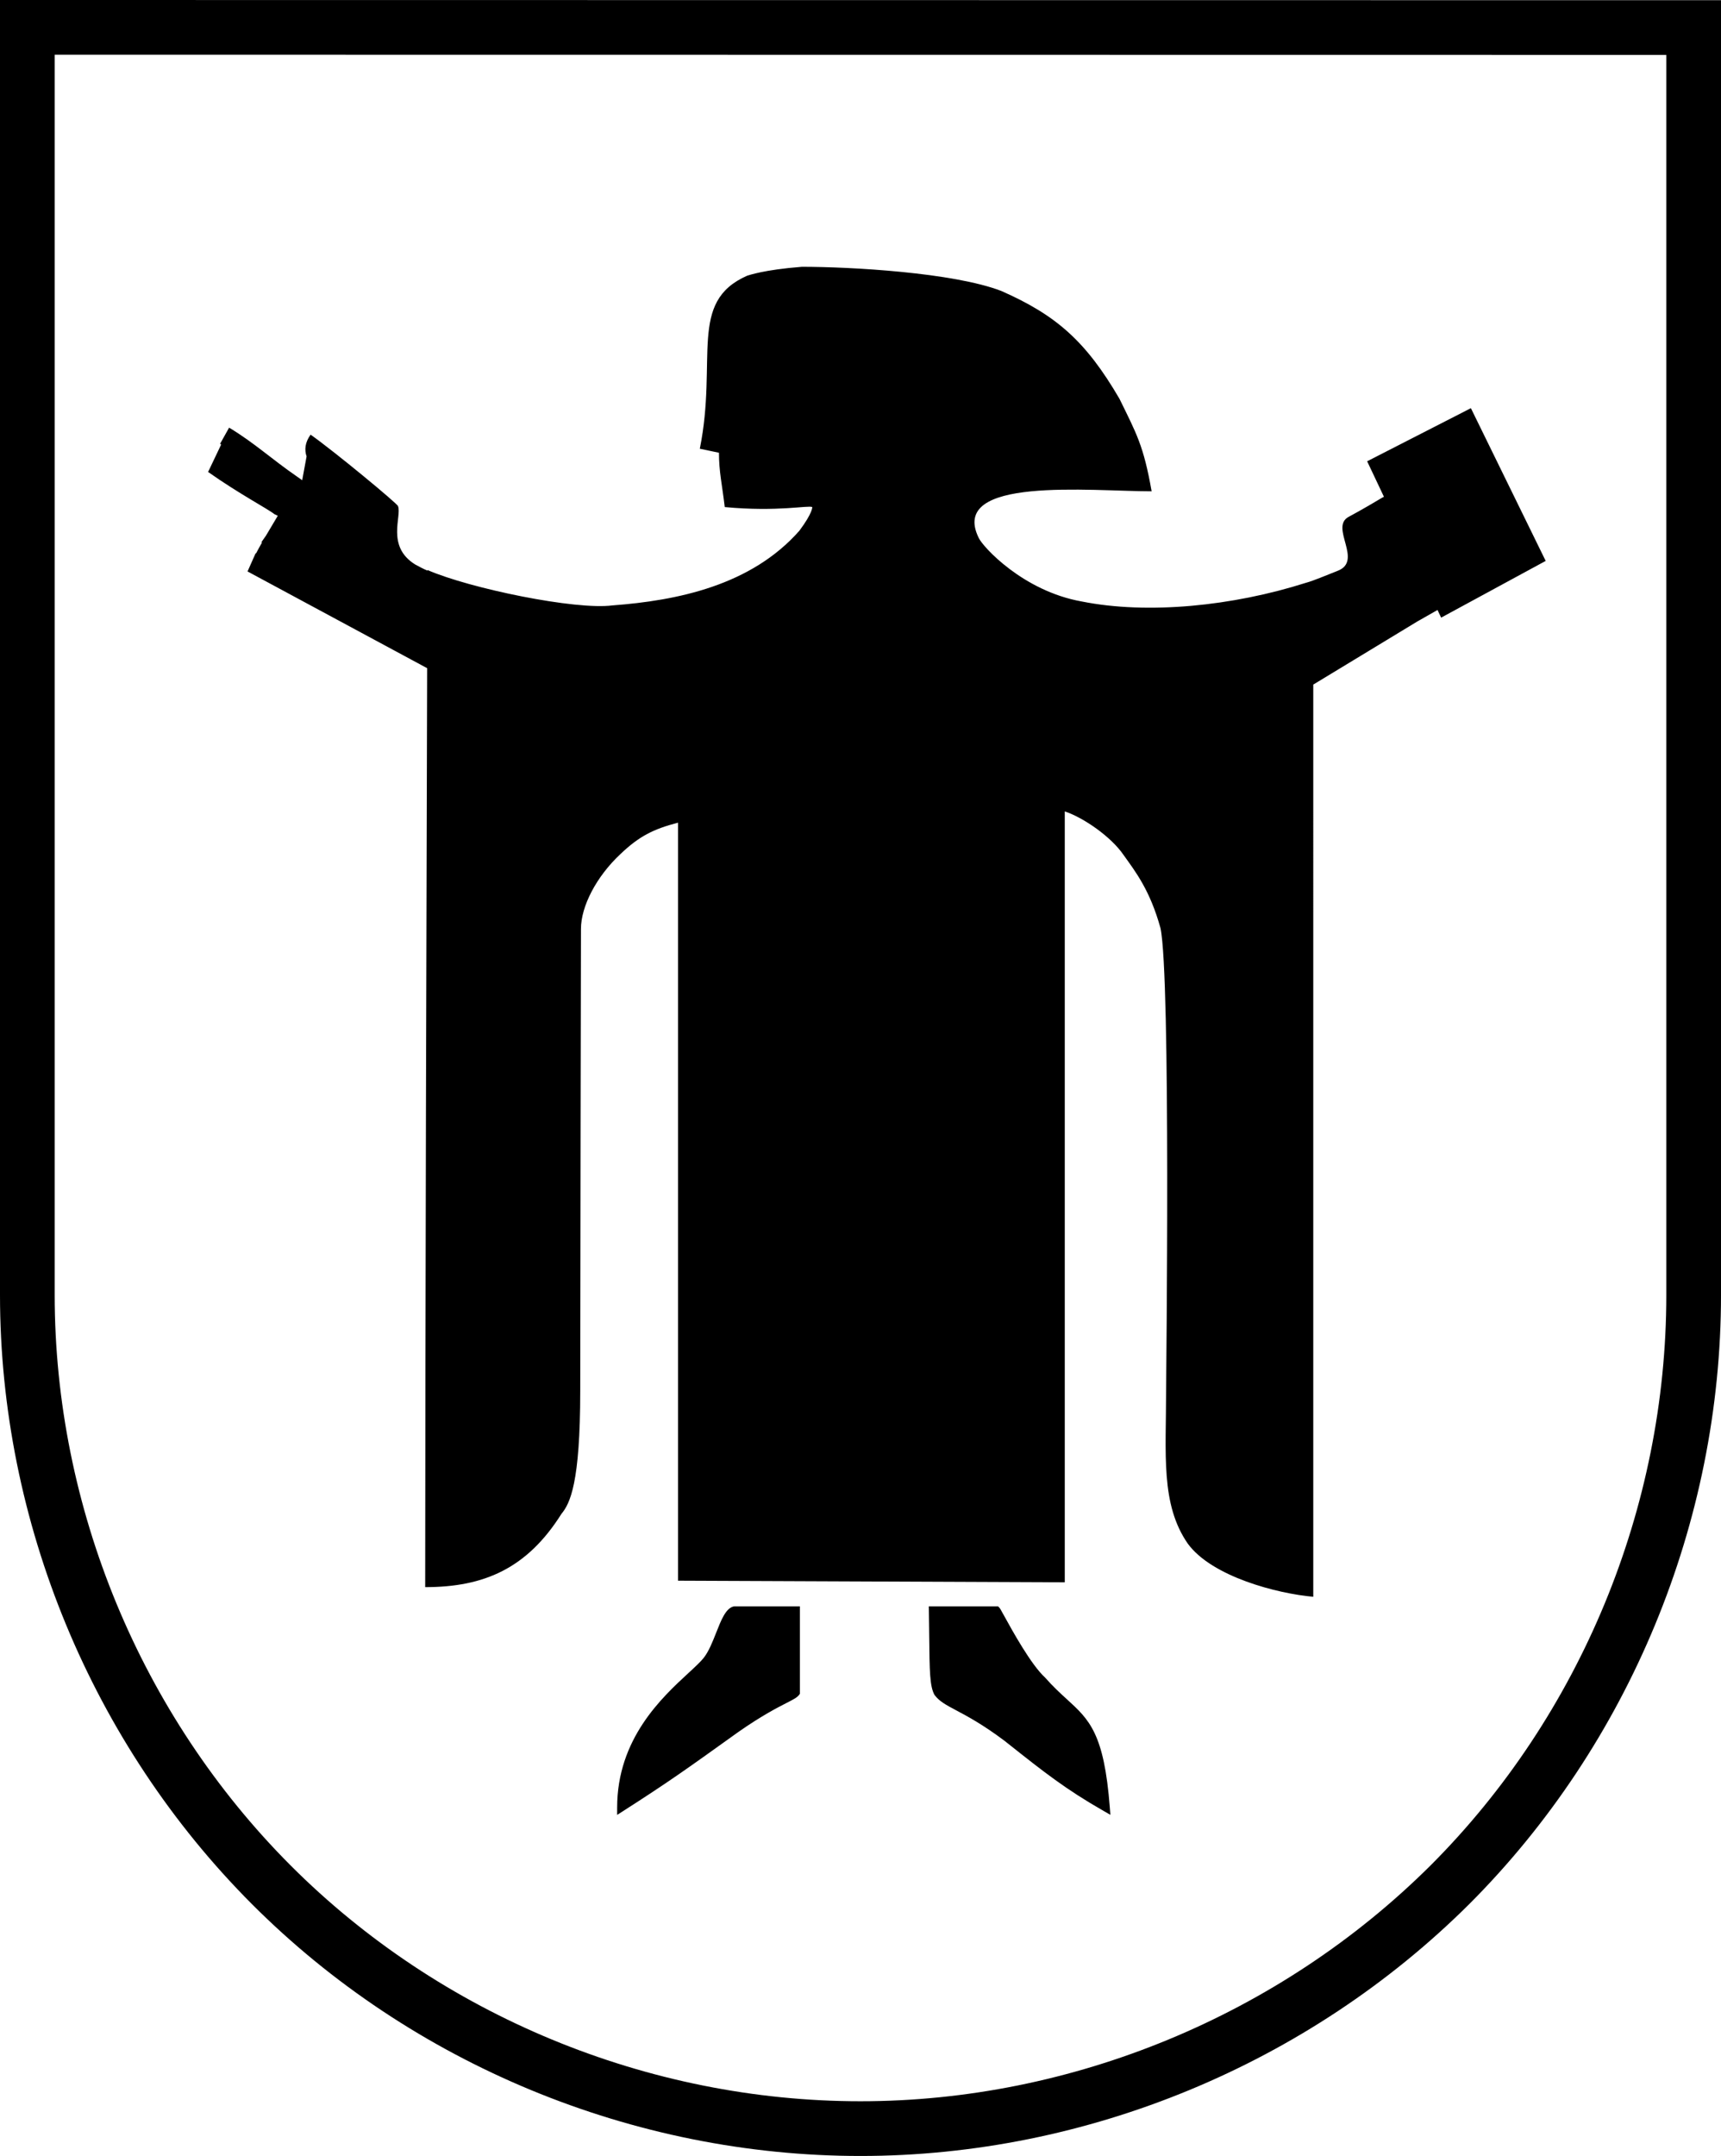 <?xml version="1.0" encoding="utf-8"?>
<!-- Generator: Adobe Illustrator 24.0.1, SVG Export Plug-In . SVG Version: 6.00 Build 0)  -->
<svg version="1.1" id="wappen" xmlns="http://www.w3.org/2000/svg" xmlns:xlink="http://www.w3.org/1999/xlink" x="0px" y="0px"
	 viewBox="0 0 214 267.925" enable-background="new 0 0 214 267.925" xml:space="preserve">
<path id="wappen_1_" d="M91.162,199.648c-0.94,0.291-1.478,1.651-2.1,3.226
	c-0.456,1.154-0.927,2.348-1.557,3.146c-0.375,0.483-1.072,1.126-1.878,1.869
	c-3.324,3.062-8.887,8.188-8.887,16.737v0.913l0.769-0.492
	c5.614-3.588,8.158-5.41,13.732-9.405l0.565-0.405
	c2.943-2.051,4.875-3.037,6.029-3.627c0.83-0.424,1.286-0.657,1.529-0.987
	l0.097-0.132v-10.864h-8.15L91.162,199.648z M137.998,224.587
	c-0.707-9.199-2.551-10.881-5.343-13.427c-0.8-0.729-1.705-1.556-2.718-2.704
	c-1.734-1.585-4.076-5.841-5.076-7.658c-0.455-0.827-0.519-0.938-0.607-1.026
	l-0.146-0.146h-8.615l0.008,0.508c0.019,1.171,0.029,2.216,0.04,3.147
	c0.049,4.437,0.069,6.272,0.657,7.341c0.588,0.801,1.433,1.25,2.713,1.93
	c1.384,0.734,3.279,1.741,5.979,3.766l0.518,0.41
	c4.422,3.502,7.092,5.616,11.845,8.333l0.819,0.468L137.998,224.587z
	 M101,63.015c0,0,0.089,0.674-1.6,2.94c-6,6.8-15.17,8.68-23.25,9.28
	c-4.56,0.6-17.72-2.1-23-4.4c0,0-0,0.028-0,0.075
	c-0.541-0.225-1.06-0.511-1.53-0.765c-3.63-2.25-1.63-6-2.13-7.25
	c0-0.25-7.86-6.76-10.87-8.88c-0.706,0.988-0.771,1.884-0.498,2.705
	l-0.546,2.956c-0.186-0.129-0.38-0.264-0.586-0.411
	c-3.259-2.243-5.357-4.227-8.47-6.101l-0.02-0.019l-0.002,0.005
	c-0.003-0.002-0.005-0.003-0.008-0.005l-1.12,2
	c0.045,0.035,0.086,0.063,0.131,0.098l-1.538,3.228l-0.093,0.174
	c3.88,2.74,7.5,4.63,8.25,5.25c0.142,0.075,0.282,0.134,0.423,0.2
	c-0.503,0.847-1.006,1.68-1.481,2.488l-0.571,0.812
	c0.032,0,0.067,0.005,0.099,0.006c-0.267,0.469-0.524,0.931-0.754,1.377
	c-0.019-0.004-0.036-0.009-0.055-0.013l-1,2.25l22.333,12.021
	c-0.074,25.278-0.236,83.575-0.243,114.199c7.3,0,12.65-2.3,16.94-9.1
	c1.07-1.3,2.34-3.8,2.34-15.3c0-12,0.09-57.4,0.09-57.4
	c0-2.8,1.91-6.5,4.91-9.3c2.31-2.2,4.07-3.1,7.16-3.9v94.2
	l48.09,0.2v-95.8c2.4,0.8,5.8,3.2,7.3,5.4
	c1.5,2.1,3.3,4.4,4.6,9.1c1.3,6,0.7,56.3,0.7,57.4
	c0,8-0.7,14.2,2.7,19.1c3,4.1,11.1,6.2,15.6,6.6V85.074
	l12.926-7.836l2.523-1.434l0.45,0.951l13-7.05l-9.3-18.98l-12.9,6.6
	l2.088,4.41l-0.198,0.1c-2.5,1.5-4.2,2.4-4.2,2.4
	c-2.4,1.3,1.9,5.49-1.4,6.72c-1.5,0.58-2.9,1.2-3.9,1.47v0
	c-9.102,2.898-19.664,3.965-27.89,2.32c-7.3-1.3-12.3-6.8-12.8-7.9
	c-3.8-7.7,13.9-5.79,21.5-5.79c-1-5.7-1.9-7.2-4-11.5
	c-4.2-7.2-7.9-10.4-14.7-13.4c-5.993-2.297-18.771-2.998-24.779-3
	c-4.801,0.378-6.581,1.05-6.821,1.11c-7.37,3.25-3.64,10.38-5.88,21.5l2.38,0.5
	c0,2.37,0.38,3.87,0.72,6.75C96.75,63.635,100.5,62.765,101,63.015z M0,0
	v160.925c0,28.169,11.416,55.759,31.322,75.695
	C51.185,256.515,78.769,267.925,107,267.925c28.111,0,55.699-11.408,75.697-31.303
	c19.894-19.895,31.304-47.484,31.304-75.697V0.025L0,0z M207.2,160.925
	c0,26.423-10.682,52.26-29.307,70.885C159.167,250.438,133.327,261.125,107,261.125
	c-26.439,0-52.269-10.683-70.866-29.308c-18.642-18.672-29.334-44.511-29.334-70.892
	V6.801L207.2,6.825V160.925z"/>
</svg>
